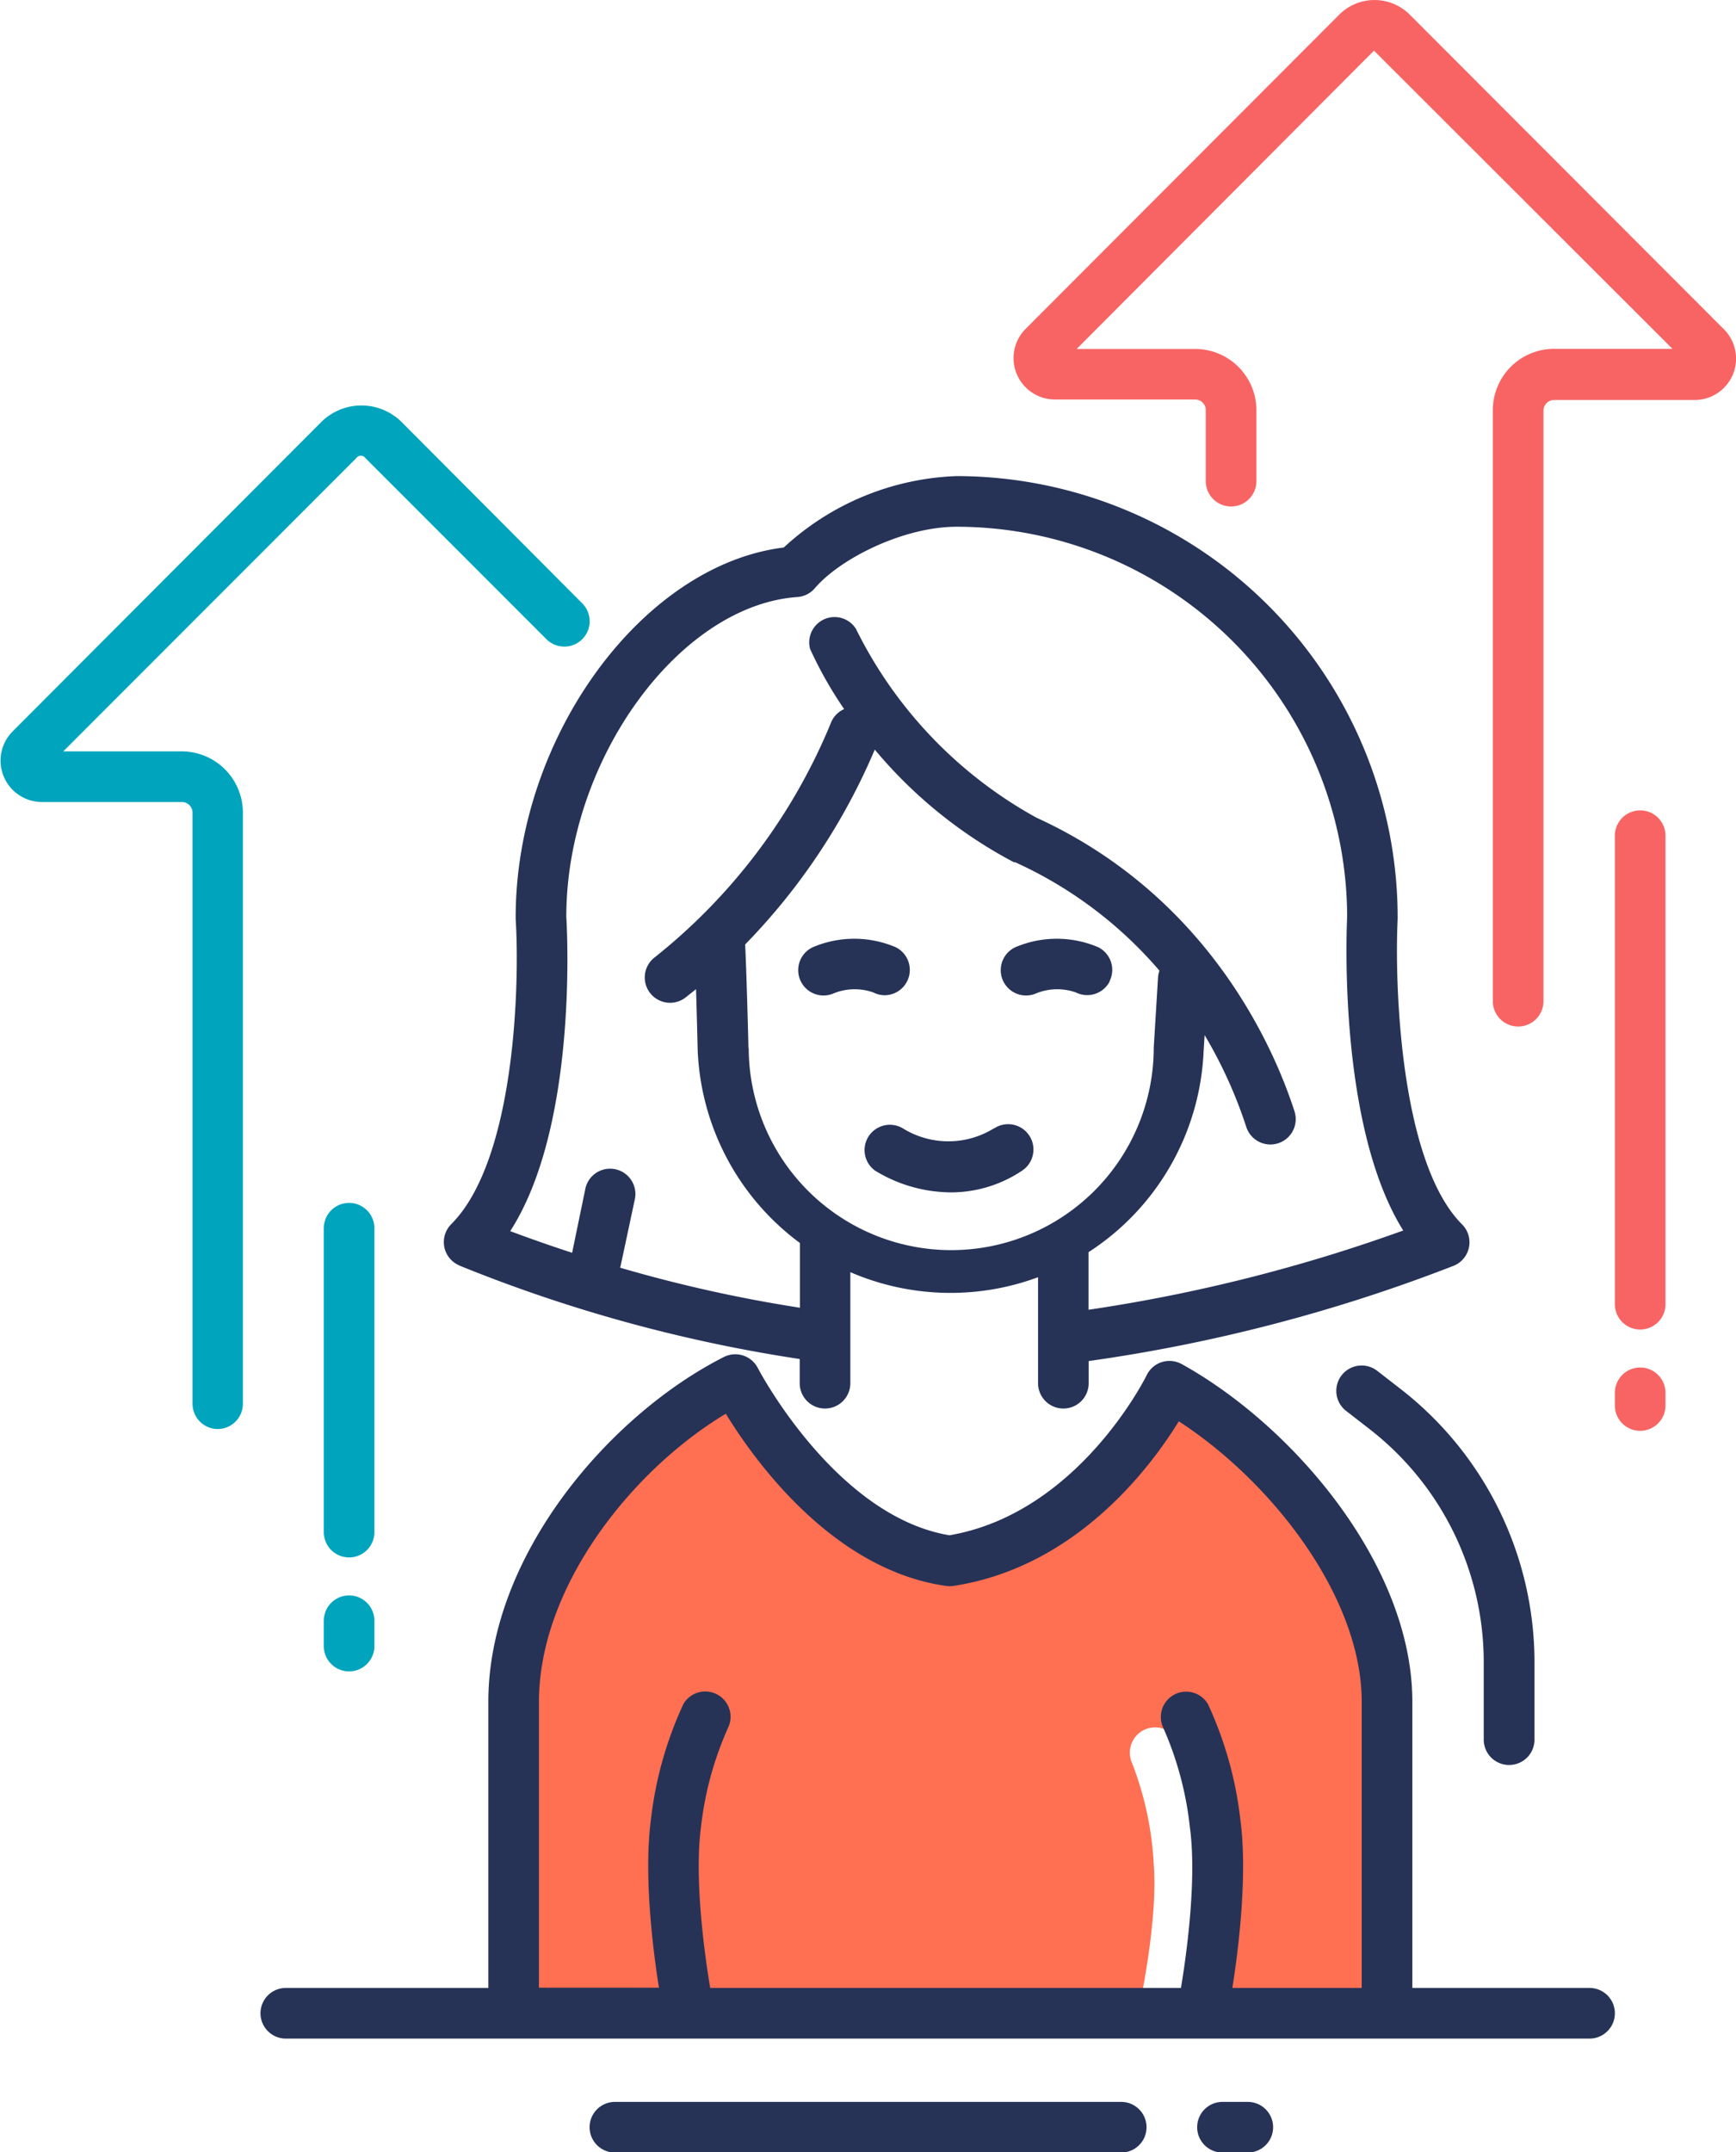 <svg xmlns="http://www.w3.org/2000/svg" viewBox="0 0 137.15 169.98"><defs><style>.cls-1{fill:#ff6f51;}.cls-2{fill:#00a5bd;}.cls-3{fill:#f86464;}.cls-4{fill:#263357;}</style></defs><title>colaboradores</title><g id="Layer_2" data-name="Layer 2"><g id="icons"><path class="cls-1" d="M92.39,110.48s-5.92,12-17.46,13.79C64.57,122.81,58.13,110,58.13,110c-9,4.56-17.56,15.22-17.56,25.45V160H89.69s1.84-7.76,1.46-12.75a25.79,25.79,0,0,0-1.71-8,2,2,0,0,1,3.64-1.66,29.6,29.6,0,0,1,2.06,9.32,50.76,50.76,0,0,1-1.35,13h15.78V135.4C109.58,125.55,100.88,115.18,92.39,110.48Z"/><path class="cls-2" d="M17.21,112.86a2,2,0,0,1-2-2V64.18a.84.84,0,0,0-.84-.84H3.27A3.27,3.27,0,0,1,1,57.76L25.37,33.34a4.51,4.51,0,0,1,6.37,0L46,47.65a2,2,0,1,1-2.83,2.83l-14.3-14.3a.44.44,0,0,0-.72,0L5,59.34h9.35a4.84,4.84,0,0,1,4.84,4.84v46.68A2,2,0,0,1,17.21,112.86Z"/><path class="cls-2" d="M27.58,123a2,2,0,0,1-2-2V97a2,2,0,0,1,4,0v24A2,2,0,0,1,27.58,123Z"/><path class="cls-2" d="M27.58,132a2,2,0,0,1-2-2v-2a2,2,0,0,1,4,0v2A2,2,0,0,1,27.58,132Z"/><path class="cls-3" d="M119.94,81.07a2,2,0,0,1-2-2V32.39a4.84,4.84,0,0,1,4.84-4.84h9.35L108.55,4,85.06,27.56h9.36a4.84,4.84,0,0,1,4.84,4.84V38a2,2,0,0,1-4,0V32.39a.84.84,0,0,0-.84-.84H83.31A3.27,3.27,0,0,1,81,26L105.81,1.15a3.94,3.94,0,0,1,5.56,0L136.19,26a3.27,3.27,0,0,1-2.31,5.59h-11.1a.84.84,0,0,0-.84.84V79.07A2,2,0,0,1,119.94,81.07ZM83.82,28.79h0Z"/><path class="cls-3" d="M129.58,105a2,2,0,0,1-2-2V66a2,2,0,0,1,4,0v37A2,2,0,0,1,129.58,105Z"/><path class="cls-3" d="M129.58,113a2,2,0,0,1-2-2v-1a2,2,0,0,1,4,0v1A2,2,0,0,1,129.58,113Z"/><path class="cls-4" d="M36.27,99.94a118.51,118.51,0,0,0,26.91,7.39v1.91a2,2,0,1,0,4,0v-8.77a19.94,19.94,0,0,0,14.83.4v8.37a2,2,0,1,0,4,0v-1.75a129.06,129.06,0,0,0,28.85-7.53,2,2,0,0,0,.65-3.26c-4.93-4.93-5.34-19.09-5.09-24.13,0,0,0-.07,0-.1A34.89,34.89,0,0,0,75.59,37.6a21.2,21.2,0,0,0-13.67,5.64c-11.18,1.38-21.18,15-21.18,29.21,0,0,0,.09,0,.13.32,5,0,19-5.09,24.1a2,2,0,0,0,.62,3.25ZM59.13,82.82c0-.26-.14-5.73-.26-8.23A49.9,49.9,0,0,0,69.11,59.2a36.4,36.4,0,0,0,11,8.9l.1,0a32.9,32.9,0,0,1,11.39,8.56,2,2,0,0,0-.11.51l-.34,5.56a16,16,0,0,1-32,0ZM44.74,72.39c0-12.33,8.89-24.58,18.26-25.24a2,2,0,0,0,1.38-.7c2-2.34,7-4.85,11.2-4.85a30.88,30.88,0,0,1,30.85,30.8c-.06,1.25-.68,16.62,4.43,24.78A128.48,128.48,0,0,1,86,103.44V98.89A19.91,19.91,0,0,0,95.09,83l.08-1.25A36.07,36.07,0,0,1,98.46,89a2,2,0,0,0,3.81-1.23c-1.58-4.9-6.73-16.95-20.4-23.2A34.41,34.41,0,0,1,67.62,49.66,2,2,0,0,0,64,51.25,31.51,31.51,0,0,0,66.69,56a2,2,0,0,0-1.07,1.15,45.94,45.94,0,0,1-13.95,18.5,2,2,0,0,0,2.45,3.16l.87-.69c.05,1.72.1,3.58.13,4.83a19.93,19.93,0,0,0,8.08,15.22c0,.06,0,.12,0,.18v4.93A111.74,111.74,0,0,1,49,100.12l1.17-5.48a2,2,0,0,0-3.91-.83L45.2,98.94c-2-.65-3.66-1.25-4.89-1.71C45.61,89,44.82,73.73,44.74,72.39Z"/><path class="cls-4" d="M125.58,157h-14V134.4c0-10.77-9.39-21.78-18.22-26.67a2,2,0,0,0-2.77.88c-.05.11-5.39,10.9-15.58,12.64-9-1.5-15.08-13.09-15.14-13.21a2,2,0,0,0-2.68-.87c-9,4.55-18.61,15.65-18.61,27.23V157h-16a2,2,0,1,0,0,4h103a2,2,0,0,0,0-4Zm-28.22,0c.36-2.24,1.25-8.58.64-13.23a29.59,29.59,0,0,0-2.57-9.19,2,2,0,0,0-3.54,1.85A26.33,26.33,0,0,1,94,144.28C94.65,149,93.46,156,93.3,157H56.11c-.16-.94-1.35-8-.73-12.71a26.29,26.29,0,0,1,2.15-7.86A2,2,0,0,0,54,134.56a29.59,29.59,0,0,0-2.58,9.19c-.61,4.66.28,11,.64,13.23H42.58V134.4c0-9,7.24-18.23,14.76-22.75,2.33,3.8,8.5,12.34,17.4,13.6a2.15,2.15,0,0,0,.58,0c9.65-1.47,15.54-9.31,17.81-13,7.37,4.78,14.45,13.88,14.45,22.15V157Z"/><path class="cls-4" d="M88.58,166h-40a2,2,0,1,0,0,4h40a2,2,0,0,0,0-4Z"/><path class="cls-4" d="M98.58,166h-2a2,2,0,0,0,0,4h2a2,2,0,0,0,0-4Z"/><path class="cls-4" d="M119.23,139.39a2,2,0,0,0,2-2v-6.18a27.34,27.34,0,0,0-10.56-21.5l-1.87-1.45a2,2,0,1,0-2.45,3.17l1.87,1.45a23.31,23.31,0,0,1,9,18.34v6.18A2,2,0,0,0,119.23,139.39Z"/><path class="cls-4" d="M87.66,77.49a2,2,0,0,0-.89-2.68,8.35,8.35,0,0,0-6.56,0,2,2,0,0,0,1.56,3.68A4.43,4.43,0,0,1,85,78.38a2,2,0,0,0,2.68-.89Z"/><path class="cls-4" d="M69.87,78.6a2,2,0,0,0,.9-3.79,8.35,8.35,0,0,0-6.56,0,2,2,0,0,0,1.56,3.68A4.43,4.43,0,0,1,69,78.38,2,2,0,0,0,69.87,78.6Z"/><path class="cls-4" d="M78.51,89.12a6.83,6.83,0,0,1-7.17,0,2,2,0,0,0-2.21,3.33,11.61,11.61,0,0,0,6,1.72,10.11,10.11,0,0,0,5.61-1.71,2,2,0,1,0-2.19-3.35Z"/></g></g></svg>